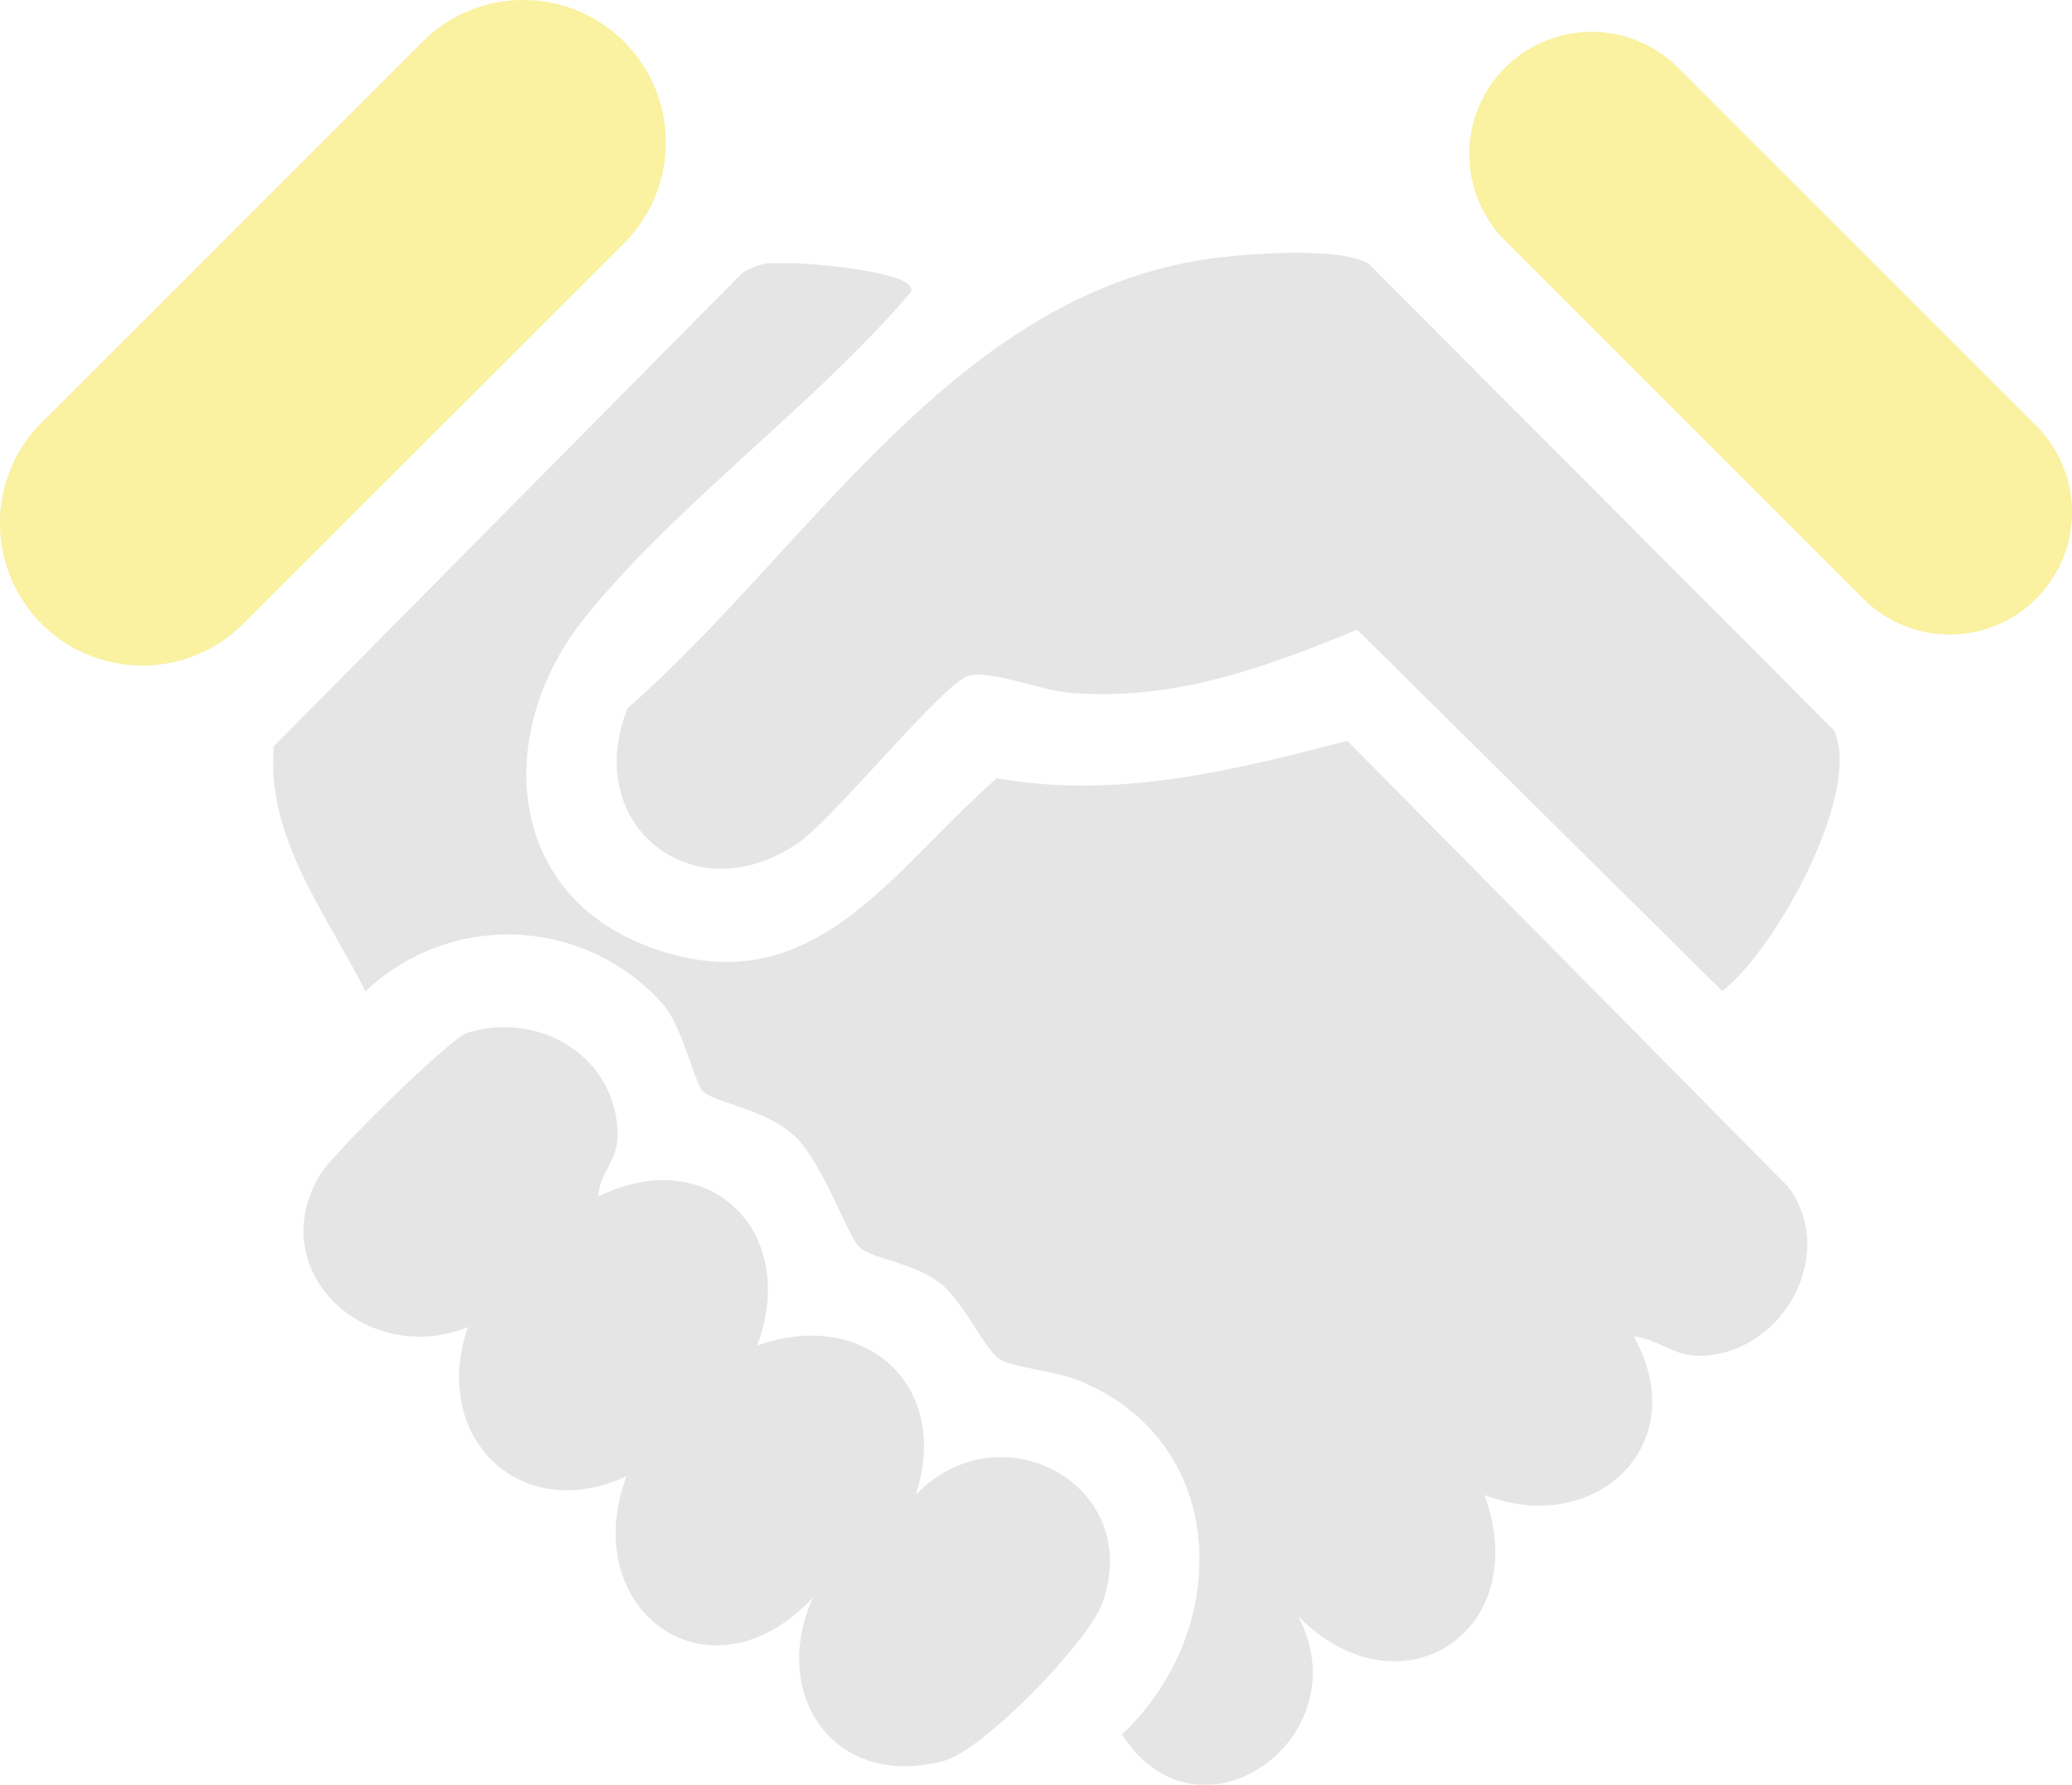 <?xml version="1.0" encoding="UTF-8"?>
<svg xmlns="http://www.w3.org/2000/svg" xmlns:xlink="http://www.w3.org/1999/xlink" width="112.098" height="96.579" viewBox="0 0 112.098 96.579">
  <defs>
    <clipPath id="clip-path">
      <rect id="長方形_12582" data-name="長方形 12582" width="112.098" height="96.579" fill="none"></rect>
    </clipPath>
    <clipPath id="clip-path-2">
      <rect id="長方形_12581" data-name="長方形 12581" width="112.099" height="96.58" fill="none"></rect>
    </clipPath>
    <clipPath id="clip-path-3">
      <rect id="長方形_12578" data-name="長方形 12578" width="83" height="82.342" fill="none"></rect>
    </clipPath>
    <clipPath id="clip-path-4">
      <rect id="長方形_12579" data-name="長方形 12579" width="66.167" height="39.951" fill="none"></rect>
    </clipPath>
    <clipPath id="clip-path-5">
      <rect id="長方形_12580" data-name="長方形 12580" width="43.63" height="39.991" fill="none"></rect>
    </clipPath>
  </defs>
  <g id="グループ_17411" data-name="グループ 17411" clip-path="url(#clip-path)">
    <g id="グループ_17410" data-name="グループ 17410" transform="translate(0 -0.001)">
      <g id="グループ_17409" data-name="グループ 17409" clip-path="url(#clip-path-2)">
        <g id="グループ_17402" data-name="グループ 17402" transform="translate(14.778 14.238)" opacity="0.68">
          <g id="グループ_17401" data-name="グループ 17401" opacity="0.499">
            <g id="グループ_17400" data-name="グループ 17400" clip-path="url(#clip-path-3)">
              <path id="パス_38029" data-name="パス 38029" d="M80.834,65.039c3.3,5.864-2.108,10.9-8.07,8.576,2.719,7.43-4.586,12.127-10.089,6.557,3.5,6.576-5.39,12.912-9.522,6.4,5.946-5.582,5.881-15.728-2.245-19.11-1.372-.57-3.593-.73-4.367-1.184-.712-.417-1.985-3.069-3.073-3.989-1.466-1.245-3.719-1.4-4.5-2.057-.634-.528-1.973-4.584-3.539-6.046C33.9,52.763,31.191,52.4,30.5,51.8c-.456-.4-1.11-3.439-2.135-4.68a11.2,11.2,0,0,0-16.145-.75c-2.108-4.2-5.365-8.281-4.96-13.26L32.62,7.487a3.735,3.735,0,0,1,2.554-.521c1.106-.006,7.032.474,6.561,1.558-5.147,6.058-12.8,11.563-17.67,17.654S19.73,41,27.51,43.936c8.874,3.355,13.119-4.091,18.875-9.1,6.49,1.147,12.714-.4,18.956-2.024L89.185,56.934c2.717,3.621-.258,8.952-4.578,9.146-1.668.074-2.321-.871-3.772-1.041" transform="translate(-7.228 -6.964)" fill="#b2b3b3"></path>
            </g>
          </g>
        </g>
        <g id="グループ_17405" data-name="グループ 17405" transform="translate(33.362 13.677)" opacity="0.339">
          <g id="グループ_17404" data-name="グループ 17404">
            <g id="グループ_17403" data-name="グループ 17403" clip-path="url(#clip-path-4)">
              <path id="パス_38030" data-name="パス 38030" d="M49.026,6.932c1.928-.221,6.435-.54,7.96.337L82.179,32.534c1.548,3.349-3.167,11.878-6.046,14.106L56.377,27.081c-5.093,2.1-9.907,3.864-15.556,3.417-1.519-.121-4.259-1.241-5.445-.926-1.386.368-7.2,7.619-9.191,9.013-5.652,3.963-11.831-.908-9.273-7.257,9.968-8.733,17.842-22.764,32.114-24.4" transform="translate(-16.316 -6.688)" fill="#b2b3b3"></path>
            </g>
          </g>
        </g>
        <g id="グループ_17408" data-name="グループ 17408" transform="translate(16.42 55.578)" opacity="0.339">
          <g id="グループ_17407" data-name="グループ 17407">
            <g id="グループ_17406" data-name="グループ 17406" clip-path="url(#clip-path-5)">
              <path id="パス_38031" data-name="パス 38031" d="M23.992,36.341c5.936-2.928,10.9,1.871,8.578,8.073,5.8-2.1,10.545,2.161,8.58,8.077,4.568-4.758,12.368-.55,10.109,5.827-.752,2.122-6.455,8-8.584,8.565-5.969,1.585-9.44-3.6-7.085-8.843-5.506,5.944-12.8.779-10.089-6.555-5.762,2.672-10.63-2.131-8.578-8.075-5.39,2.194-11.152-2.951-7.995-8.252.64-1.076,6.983-7.359,7.968-7.668,3.918-1.229,8.15,1.337,8.124,5.584-.01,1.4-1,2-1.028,3.267" transform="translate(-8.03 -27.181)" fill="#b2b3b3"></path>
            </g>
          </g>
        </g>
        <path id="パス_38032" data-name="パス 38032" d="M60.213,31.538,40.792,12.117A6.616,6.616,0,0,1,50.147,2.76L69.57,22.181a6.616,6.616,0,0,1-9.357,9.357" transform="translate(40.591 0.859)" fill="#f3df2b" opacity="0.445"></path>
        <path id="パス_38033" data-name="パス 38033" d="M2.257,22.864,22.864,2.257a7.707,7.707,0,0,1,10.9,10.9l-20.61,20.6a7.707,7.707,0,1,1-10.9-10.9" transform="translate(0 0.001)" fill="#f3df2b" opacity="0.445"></path>
      </g>
    </g>
  </g>
</svg>
